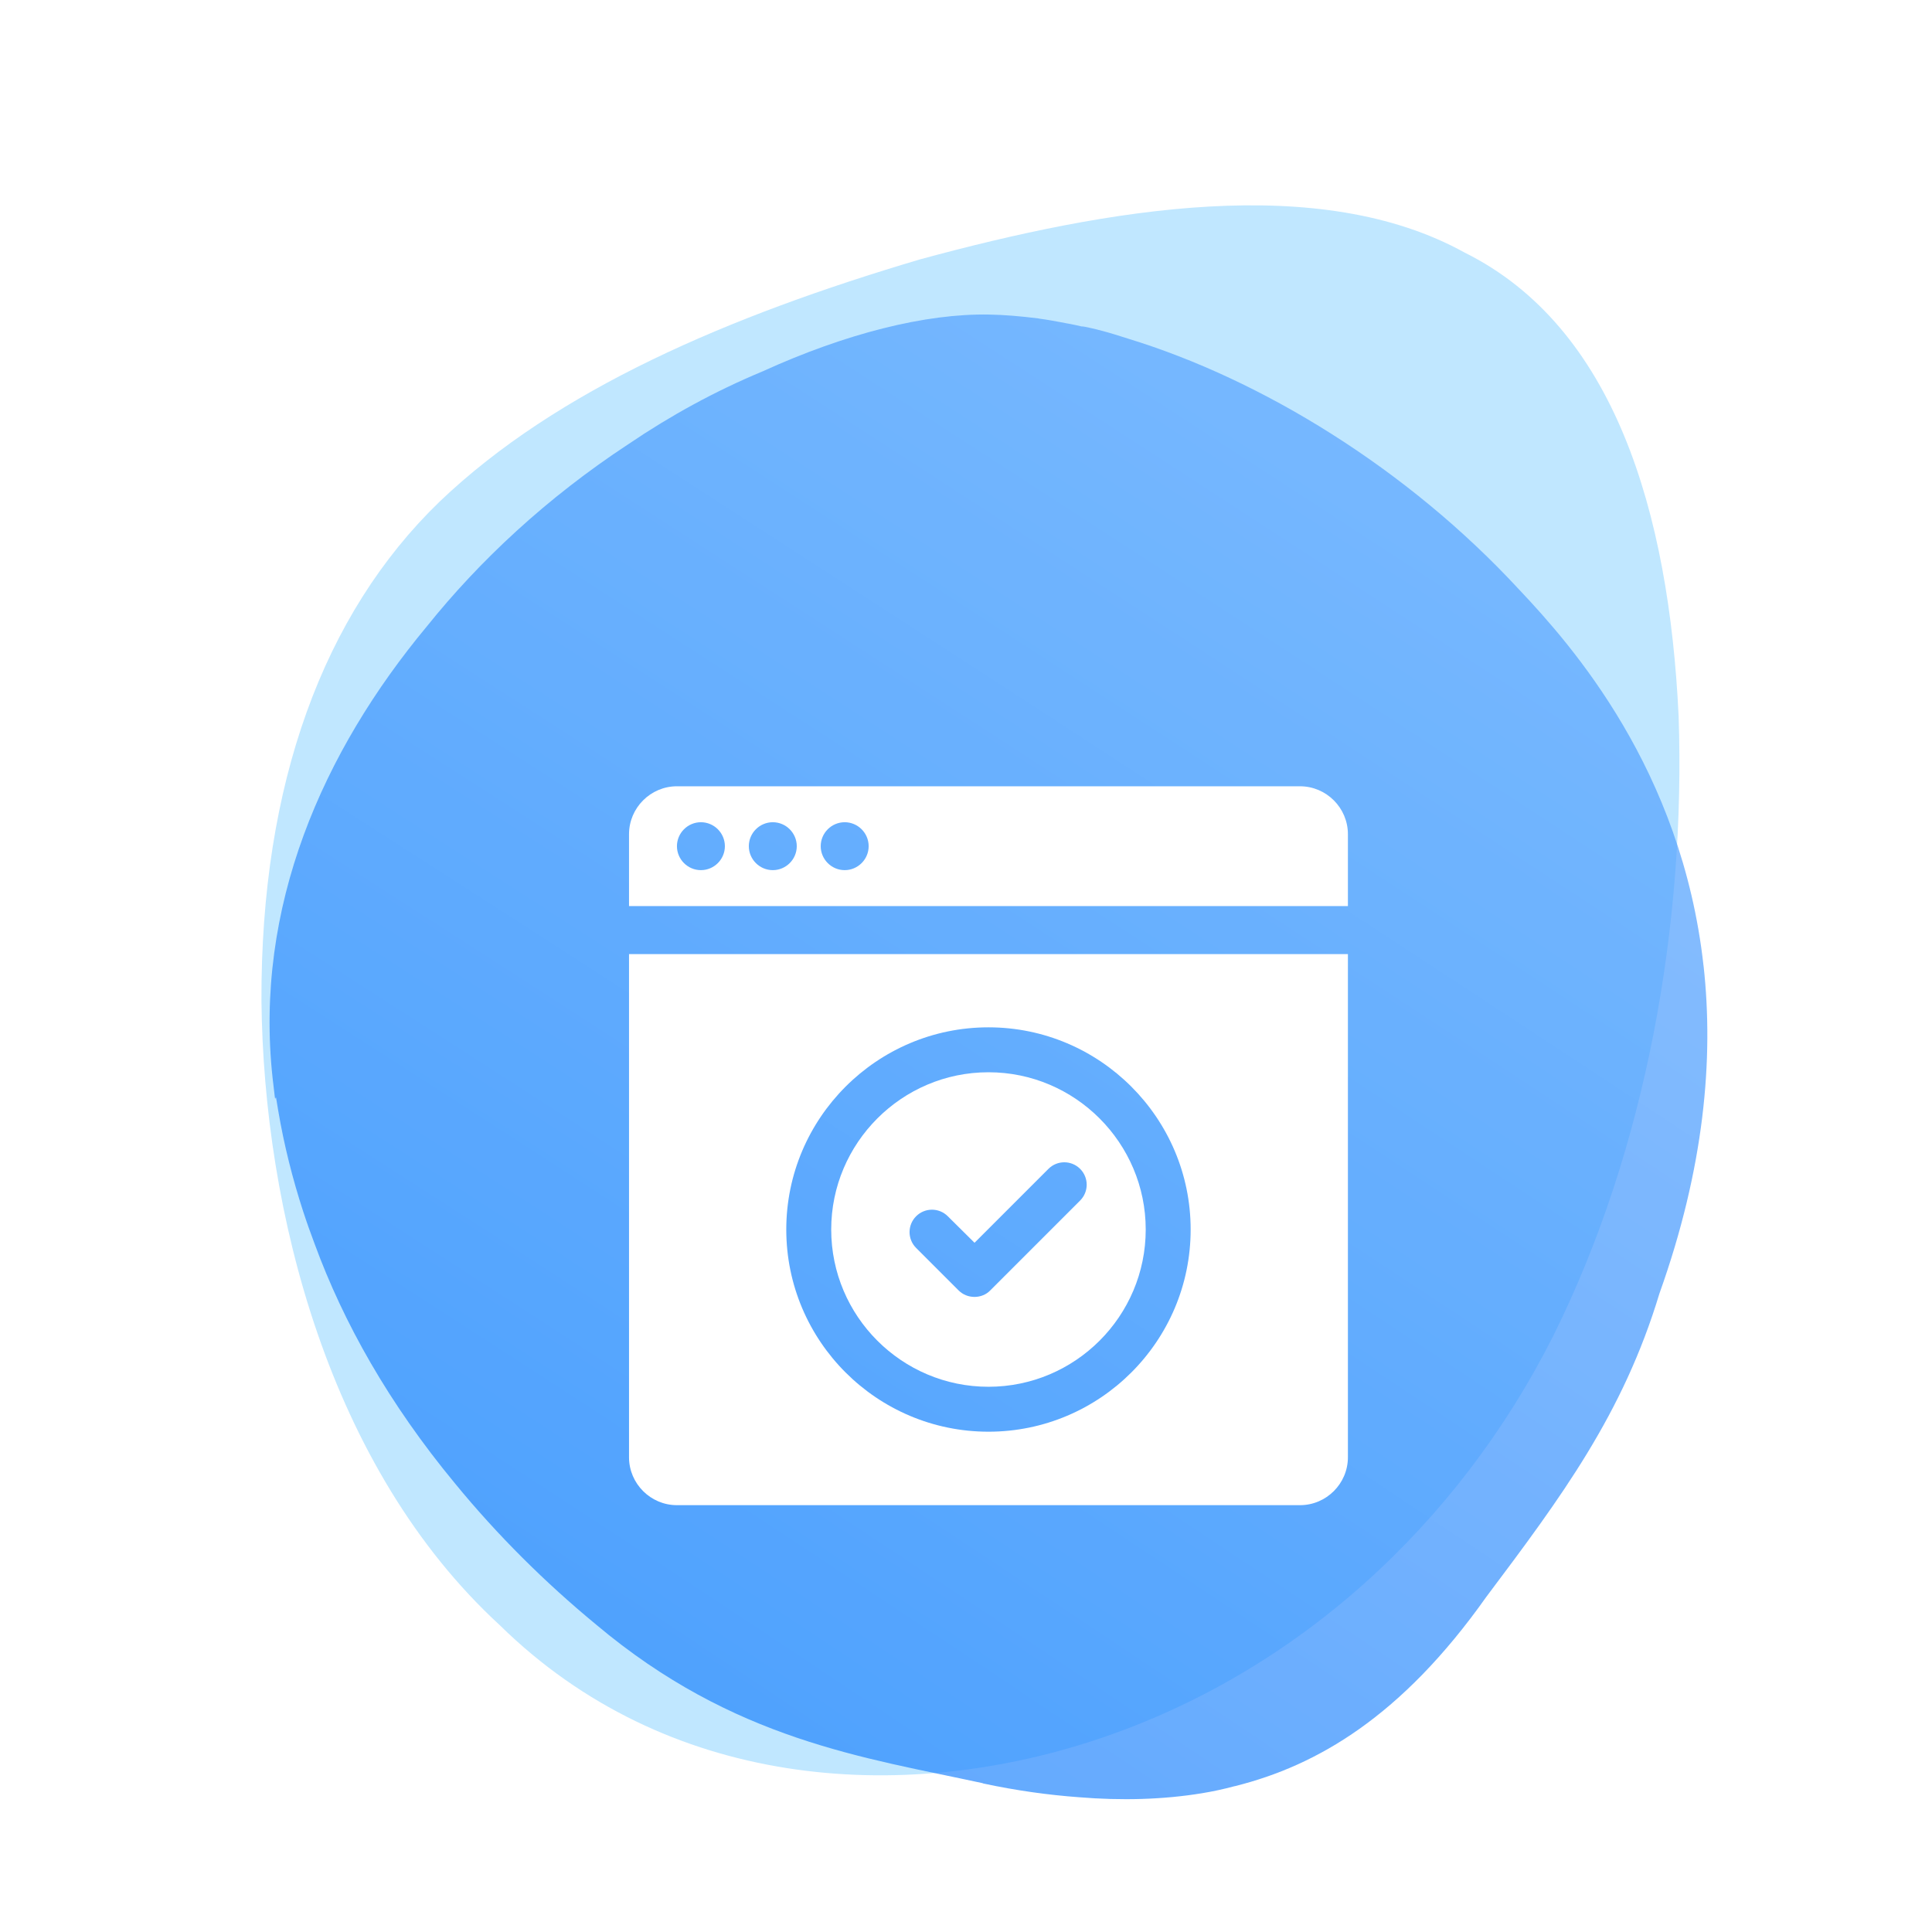<?xml version="1.0" encoding="UTF-8"?> <svg xmlns="http://www.w3.org/2000/svg" width="86" height="86" viewBox="0 0 86 86" fill="none"><mask id="mask0_487_1478" style="mask-type:alpha" maskUnits="userSpaceOnUse" x="0" y="0" width="86" height="86"><rect width="86" height="86" fill="#D9D9D9"></rect></mask><g mask="url(#mask0_487_1478)"><path d="M19.568 22.33C14.393 27.327 11.607 34.913 11.638 44.541C11.735 53.928 14.65 65.357 22.244 72.34C29.646 79.613 40.069 80.341 48.815 77.433C57.71 74.479 64.906 67.86 69.133 59.48C73.326 51.057 75.03 41.043 74.722 31.89C74.29 22.787 71.858 14.56 65.204 11.247C58.738 7.67 49.398 9.252 40.959 11.544C32.428 14.073 24.793 17.339 19.568 22.33Z" fill="#C0E7FF"></path><g opacity="0.7" filter="url(#filter0_d_487_1478)"><path d="M73.868 53.576C73.868 53.576 73.868 53.576 73.868 53.576C75.865 47.989 76.289 43.137 75.833 39.002L75.828 38.971C74.855 30.24 69.954 24.723 67.664 22.288C67.652 22.276 67.64 22.263 67.629 22.252C62.631 16.838 56.127 12.884 50.236 11.081C50.133 11.048 50.029 11.015 49.928 10.984C49.057 10.702 48.451 10.574 48.179 10.524C48.171 10.522 48.169 10.531 48.177 10.533C48.22 10.543 48.257 10.556 48.319 10.57C48.022 10.502 47.753 10.438 47.422 10.382C47.422 10.382 47.422 10.382 47.423 10.382C47.423 10.382 47.423 10.381 47.423 10.381C47.006 10.301 46.631 10.232 46.227 10.178H46.253C45.421 10.075 44.739 10.015 44.033 10.002C41.2 9.948 37.631 10.85 33.928 12.539C31.826 13.413 29.839 14.506 27.991 15.758C24.327 18.163 21.336 20.973 19.013 23.868C14.368 29.447 11.304 36.375 12.136 44.001L12.236 44.853C12.238 44.868 12.252 44.924 12.253 44.909C12.255 44.893 12.285 44.836 12.287 44.852C12.316 45.044 12.35 45.236 12.383 45.429C12.642 46.965 13.022 48.469 13.498 49.935L13.509 49.966C13.664 50.442 13.834 50.914 14.01 51.382C15.29 54.871 17.304 58.469 20.258 62.038C22.142 64.337 24.264 66.444 26.539 68.319C32.654 73.466 38.499 74.238 43.75 75.377C43.752 75.377 43.752 75.381 43.749 75.381C43.747 75.381 43.747 75.385 43.749 75.385C45.24 75.706 46.687 75.903 48.017 76C49.919 76.158 51.777 76.107 53.504 75.823C53.989 75.744 54.474 75.639 54.946 75.512C54.957 75.509 54.975 75.507 54.987 75.504C58.623 74.59 62.385 72.419 66.157 67.087C69.512 62.621 72.245 58.947 73.868 53.576C73.868 53.576 73.868 53.576 73.868 53.576Z" fill="url(#paint0_radial_487_1478)"></path></g><g filter="url(#filter1_dd_487_1478)"><path d="M57.867 27H30.133C28.96 27 28 27.96 28 29.133V32.333H60V29.133C60 27.96 59.04 27 57.867 27ZM31.2 30.733C30.613 30.733 30.133 30.253 30.133 29.667C30.133 29.08 30.613 28.6 31.2 28.6C31.787 28.6 32.267 29.08 32.267 29.667C32.267 30.253 31.787 30.733 31.2 30.733ZM34.4 30.733C33.813 30.733 33.333 30.253 33.333 29.667C33.333 29.08 33.813 28.6 34.4 28.6C34.987 28.6 35.467 29.08 35.467 29.667C35.467 30.253 34.987 30.733 34.4 30.733ZM37.6 30.733C37.013 30.733 36.533 30.253 36.533 29.667C36.533 29.08 37.013 28.6 37.6 28.6C38.187 28.6 38.667 29.08 38.667 29.667C38.667 30.253 38.187 30.733 37.6 30.733Z" fill="white"></path><path d="M44 39.73C40.14 39.73 37 42.88 37 46.73C37 50.59 40.14 53.73 44 53.73C47.86 53.73 51 50.59 51 46.73C51 42.88 47.86 39.73 44 39.73ZM48.08 45.44L44.08 49.44C43.9 49.63 43.64 49.73 43.38 49.73C43.11 49.73 42.86 49.63 42.67 49.44L40.78 47.55C40.39 47.16 40.39 46.53 40.78 46.14C41.17 45.75 41.8 45.75 42.19 46.14L43.38 47.32L46.67 44.03C47.06 43.64 47.69 43.64 48.08 44.03C48.47 44.42 48.47 45.05 48.08 45.44Z" fill="white"></path><path d="M28 34.47V56.87C28 58.04 28.96 59 30.13 59H57.87C59.04 59 60 58.04 60 56.87V34.47H28ZM44 55.73C39.04 55.73 35 51.7 35 46.73C35 41.77 39.04 37.73 44 37.73C48.96 37.73 53 41.77 53 46.73C53 51.7 48.96 55.73 44 55.73Z" fill="white"></path></g></g><defs><filter id="filter0_d_487_1478" x="-4" y="-2" width="96" height="98.088" filterUnits="userSpaceOnUse" color-interpolation-filters="sRGB"><feFlood flood-opacity="0" result="BackgroundImageFix"></feFlood><feColorMatrix in="SourceAlpha" type="matrix" values="0 0 0 0 0 0 0 0 0 0 0 0 0 0 0 0 0 0 127 0" result="hardAlpha"></feColorMatrix><feOffset dy="4"></feOffset><feGaussianBlur stdDeviation="8"></feGaussianBlur><feComposite in2="hardAlpha" operator="out"></feComposite><feColorMatrix type="matrix" values="0 0 0 0 0 0 0 0 0 0 0 0 0 0 0 0 0 0 0.15 0"></feColorMatrix><feBlend mode="normal" in2="BackgroundImageFix" result="effect1_dropShadow_487_1478"></feBlend><feBlend mode="normal" in="SourceGraphic" in2="effect1_dropShadow_487_1478" result="shape"></feBlend></filter><filter id="filter1_dd_487_1478" x="12" y="15" width="64" height="63.999" filterUnits="userSpaceOnUse" color-interpolation-filters="sRGB"><feFlood flood-opacity="0" result="BackgroundImageFix"></feFlood><feColorMatrix in="SourceAlpha" type="matrix" values="0 0 0 0 0 0 0 0 0 0 0 0 0 0 0 0 0 0 127 0" result="hardAlpha"></feColorMatrix><feOffset dy="4"></feOffset><feGaussianBlur stdDeviation="8"></feGaussianBlur><feComposite in2="hardAlpha" operator="out"></feComposite><feColorMatrix type="matrix" values="0 0 0 0 0.149 0 0 0 0 0.196 0 0 0 0 0.22 0 0 0 0.1 0"></feColorMatrix><feBlend mode="normal" in2="BackgroundImageFix" result="effect1_dropShadow_487_1478"></feBlend><feColorMatrix in="SourceAlpha" type="matrix" values="0 0 0 0 0 0 0 0 0 0 0 0 0 0 0 0 0 0 127 0" result="hardAlpha"></feColorMatrix><feOffset dy="4"></feOffset><feGaussianBlur stdDeviation="2"></feGaussianBlur><feComposite in2="hardAlpha" operator="out"></feComposite><feColorMatrix type="matrix" values="0 0 0 0 0 0 0 0 0 0.137 0 0 0 0 0.302 0 0 0 0.05 0"></feColorMatrix><feBlend mode="normal" in2="effect1_dropShadow_487_1478" result="effect2_dropShadow_487_1478"></feBlend><feBlend mode="normal" in="SourceGraphic" in2="effect2_dropShadow_487_1478" result="shape"></feBlend></filter><radialGradient id="paint0_radial_487_1478" cx="0" cy="0" r="1" gradientUnits="userSpaceOnUse" gradientTransform="translate(20.151 78) rotate(-55.814) scale(82.203 755.502)"><stop stop-color="#167FFC"></stop><stop offset="1" stop-color="#5EA7FF"></stop></radialGradient></defs></svg> 